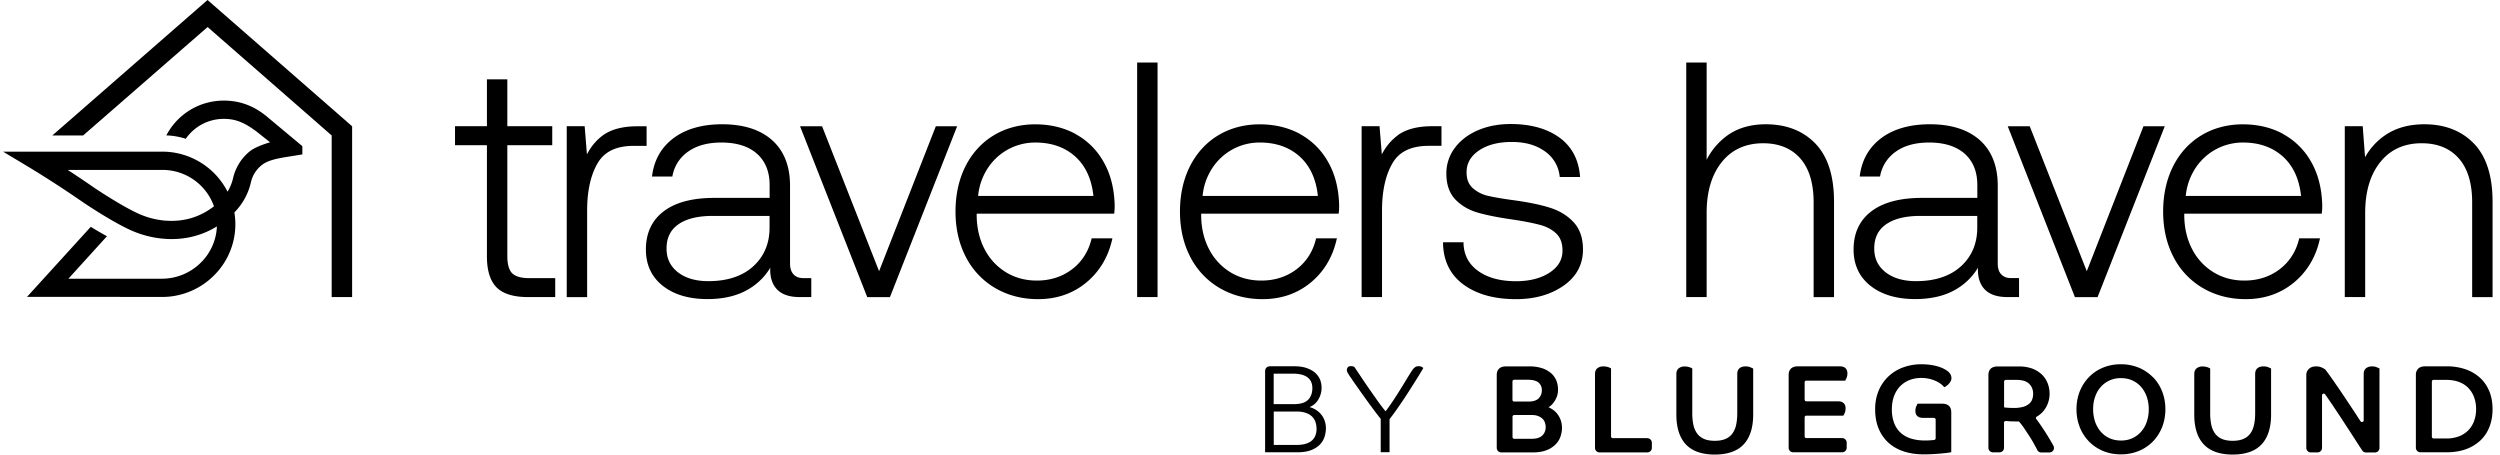 <svg width="187" height="34" fill="none" xmlns="http://www.w3.org/2000/svg"><path d="M38.308 20.441c-.238-.246-.36-.675-.36-1.284V10.86h3.36V9.441h-3.36V5.932h-1.526v3.51h-2.387v1.418h2.387v8.322c0 1.052.243 1.829.72 2.312.48.482 1.273.728 2.367.728h2.022v-1.419h-1.969c-.593 0-1.01-.125-1.249-.367M48.37 9.446h-.7c-1.103 0-1.973.232-2.59.69-.486.363-.885.84-1.177 1.415l-.17-2.11h-1.341v12.782h1.526v-6.478c0-1.453.263-2.64.778-3.528.51-.879 1.4-1.308 2.722-1.308h.948V9.44l.005.005Zm2.358 7.346c.589-.424 1.459-.642 2.587-.642h4.248v.884c0 1.177-.408 2.143-1.215 2.881-.807.739-1.94 1.115-3.359 1.115-.962 0-1.73-.227-2.294-.675-.564-.45-.837-1.024-.837-1.767 0-.787.282-1.376.87-1.8m8.63 3.735c-.176-.188-.263-.458-.263-.8V13.89c0-1.462-.452-2.61-1.337-3.402-.885-.792-2.144-1.193-3.743-1.193-1.464 0-2.67.338-3.583 1-.919.67-1.473 1.597-1.643 2.765l-.02.145h1.522l.02-.101a2.821 2.821 0 0 1 1.18-1.777c.633-.444 1.464-.666 2.475-.666 1.138 0 2.037.285 2.664.845.622.555.938 1.342.938 2.336v.96h-4.151c-1.629 0-2.902.339-3.773 1.005-.884.67-1.331 1.631-1.331 2.857 0 1.14.427 2.056 1.268 2.718.831.656 1.954.989 3.34.989 1.23 0 2.275-.256 3.101-.758a4.59 4.59 0 0 0 1.595-1.588c-.034.686.136 1.231.496 1.612.364.386.933.584 1.696.584h.875v-1.419h-.602c-.312 0-.55-.091-.725-.28ZM69.999 9.446l-4.244 10.84-4.263-10.84h-1.648l5.026 12.781h1.697l5.026-12.781H70Zm3.164 5.213a4.561 4.561 0 0 1 .69-2.028 4.229 4.229 0 0 1 1.547-1.453 4.229 4.229 0 0 1 2.051-.516c1.22 0 2.236.362 3.01 1.076.748.69 1.195 1.67 1.326 2.916h-8.624v.005Zm7.287-4.639c-.88-.478-1.895-.72-3.023-.72-1.128 0-2.188.276-3.092.821-.904.546-1.614 1.323-2.115 2.312-.495.985-.748 2.124-.748 3.393 0 1.27.262 2.41.773 3.394a5.683 5.683 0 0 0 2.187 2.321c.938.55 2.018.835 3.213.835 1.386 0 2.587-.41 3.578-1.216.987-.806 1.643-1.878 1.95-3.18l.038-.155h-1.555l-.024.096c-.239.937-.734 1.69-1.469 2.24-.738.55-1.613.825-2.61.825-.85 0-1.624-.207-2.294-.613a4.329 4.329 0 0 1-1.595-1.704c-.389-.728-.593-1.578-.608-2.52 0-.072 0-.125.005-.168h10.277l.015-.111c.019-.12.024-.3.024-.54-.034-1.236-.311-2.318-.827-3.22a5.313 5.313 0 0 0-2.105-2.085m6.14-5.348h-1.526v17.546h1.526V4.677Zm3.368 9.982a4.561 4.561 0 0 1 .69-2.028 4.215 4.215 0 0 1 3.597-1.97c1.221 0 2.237.363 3.01 1.077.749.69 1.196 1.67 1.327 2.916h-8.624v.005Zm7.287-4.639c-.88-.478-1.895-.72-3.023-.72-1.128 0-2.188.276-3.092.821-.904.546-1.614 1.323-2.115 2.312-.496.985-.748 2.124-.748 3.393 0 1.27.262 2.41.773 3.394a5.683 5.683 0 0 0 2.187 2.321c.938.55 2.018.835 3.214.835 1.385 0 2.586-.41 3.577-1.216.987-.806 1.643-1.878 1.95-3.18l.039-.155h-1.556l-.024.096c-.239.937-.734 1.69-1.468 2.24-.74.55-1.614.825-2.61.825-.852 0-1.624-.207-2.295-.613a4.33 4.33 0 0 1-1.595-1.704c-.389-.728-.593-1.578-.607-2.52 0-.072 0-.125.004-.168h10.277l.015-.111c.019-.12.024-.3.024-.54-.034-1.236-.311-2.318-.827-3.22a5.313 5.313 0 0 0-2.105-2.085m7.302.111c-.486.362-.885.84-1.177 1.414l-.17-2.11h-1.341v12.782h1.526v-6.477c0-1.453.263-2.64.778-3.529.51-.878 1.4-1.308 2.722-1.308h.948V9.441h-.7c-1.103 0-1.974.232-2.591.69m11.42 5.412c-.7-.223-1.604-.41-2.684-.56-.87-.116-1.546-.232-2.002-.343a2.526 2.526 0 0 1-1.123-.589c-.297-.275-.443-.656-.443-1.163 0-.671.302-1.202.914-1.622.622-.43 1.454-.647 2.465-.647s1.803.227 2.45.68a2.613 2.613 0 0 1 1.128 1.83l.014.111h1.522l-.015-.14c-.121-1.236-.651-2.191-1.585-2.848-.923-.646-2.129-.975-3.597-.975-.909 0-1.735.16-2.45.469-.724.313-1.303.752-1.721 1.312a3.145 3.145 0 0 0-.637 1.931c0 .82.229 1.472.681 1.94.447.459 1.016.792 1.701.985.666.188 1.541.362 2.606.512.856.13 1.541.265 2.051.405.491.135.895.357 1.201.657.297.294.447.719.447 1.255 0 .685-.316 1.22-.962 1.646-.656.43-1.502.646-2.518.646-1.162 0-2.105-.256-2.81-.753-.705-.502-1.07-1.168-1.113-2.041v-.121h-1.532v.13c.039 1.303.559 2.332 1.551 3.05.982.715 2.295 1.077 3.909 1.077 1.395 0 2.591-.338 3.543-.999.968-.67 1.464-1.583 1.464-2.713 0-.854-.234-1.54-.696-2.037-.452-.492-1.045-.859-1.759-1.085Zm16.129-6.247c-1.152 0-2.129.29-2.912.864a5.083 5.083 0 0 0-1.512 1.786V4.677h-1.526v17.546h1.526v-6.304c0-1.593.384-2.877 1.143-3.809.748-.926 1.789-1.394 3.082-1.394 1.181 0 2.114.38 2.775 1.129.666.753 1.002 1.858 1.002 3.287v7.095h1.526v-7.143c0-1.921-.466-3.379-1.39-4.34-.924-.96-2.173-1.448-3.714-1.448Zm8.983 7.496c.589-.425 1.459-.642 2.587-.642h4.248v.883c0 1.178-.408 2.143-1.215 2.882-.807.738-1.94 1.115-3.359 1.115-.963 0-1.731-.227-2.295-.676-.563-.449-.836-1.023-.836-1.767 0-.786.282-1.375.87-1.8m8.629 3.736c-.175-.188-.262-.459-.262-.801V13.89c0-1.463-.448-2.611-1.337-3.403-.885-.791-2.144-1.192-3.743-1.192-1.464 0-2.669.338-3.583.999-.919.671-1.473 1.598-1.643 2.766l-.02.145h1.522l.019-.102a2.844 2.844 0 0 1 1.182-1.776c.632-.444 1.463-.666 2.474-.666 1.138 0 2.037.285 2.664.845.622.555.938 1.341.938 2.336v.96h-4.151c-1.629 0-2.898.338-3.773 1.004-.884.671-1.332 1.632-1.332 2.858 0 1.139.428 2.056 1.269 2.717.831.656 1.954.99 3.34.99 1.23 0 2.275-.256 3.101-.758a4.63 4.63 0 0 0 1.595-1.588c-.034.685.136 1.23.496 1.612.364.386.933.584 1.701.584h.875v-1.42h-.603c-.316 0-.549-.09-.724-.28M160.33 9.446l-4.239 10.84-4.234-10.758-.034-.082h-1.643l4.992 12.699.034.082h1.692l5.026-12.781h-1.594Zm3.164 5.213a4.567 4.567 0 0 1 .691-2.028 4.226 4.226 0 0 1 3.597-1.97c1.22 0 2.231.363 3.009 1.077.749.69 1.196 1.67 1.327 2.916h-8.624v.005Zm7.287-4.639c-.879-.478-1.895-.72-3.023-.72-1.128 0-2.188.276-3.092.821-.904.546-1.614 1.323-2.115 2.312-.495.985-.748 2.129-.748 3.393 0 1.265.262 2.41.773 3.394a5.682 5.682 0 0 0 2.187 2.321c.938.55 2.018.835 3.213.835 1.386 0 2.587-.41 3.578-1.216.987-.806 1.643-1.878 1.945-3.18l.039-.155h-1.556l-.024.096c-.238.937-.734 1.69-1.468 2.24-.739.55-1.614.825-2.611.825-.85 0-1.623-.207-2.294-.613a4.33 4.33 0 0 1-1.595-1.704c-.389-.728-.593-1.578-.607-2.52 0-.072 0-.125.004-.168h10.277l.015-.111c.019-.12.024-.3.024-.54-.034-1.236-.311-2.318-.826-3.22a5.317 5.317 0 0 0-2.105-2.085m14.282.719c-.924-.96-2.173-1.448-3.714-1.448-1.133 0-2.1.265-2.883.787a4.821 4.821 0 0 0-1.551 1.68l-.175-2.322h-1.341v12.78h1.526v-6.303c0-1.593.384-2.877 1.142-3.808.749-.927 1.789-1.395 3.082-1.395 1.182 0 2.115.381 2.776 1.13.666.752 1.002 1.862 1.002 3.286v7.096h1.526v-7.144c0-1.92-.467-3.379-1.39-4.34ZM15.524 0 3.915 10.131h2.304l9.31-8.109 9.28 8.11v12.09h1.53V9.446L15.525 0Z" fill="#000"/><path d="m22.621 10.937-2.494-2.08c-1.02-.893-2.11-1.332-3.388-1.332-1.794 0-3.427.98-4.273 2.558l-.014.034s0 .01-.005.014h.068c.073 0 .15.01.228.015.399.034.783.12 1.152.236a3.455 3.455 0 0 1 2.844-1.491c.914 0 1.57.29 2.484.975l.977.777c-.452.135-1.132.372-1.497.661a3.616 3.616 0 0 0-1.264 2.003c-.087.372-.228.72-.418 1.033a5.485 5.485 0 0 0-4.638-2.992c-.082 0-.165-.005-.247-.005H.23l2.12 1.274a81.472 81.472 0 0 1 3.71 2.409c.889.613 2.721 1.771 3.85 2.249a7.482 7.482 0 0 0 2.92.608c1.23 0 2.373-.319 3.394-.946a4.031 4.031 0 0 1-1.196 2.703 4.132 4.132 0 0 1-2.892 1.207h-7.02l2.883-3.176a31.4 31.4 0 0 1-1.21-.705l-4.77 5.242h6.894l3.232.005a5.482 5.482 0 0 0 3.86-1.608 5.388 5.388 0 0 0 1.527-4.715l.038-.039a4.73 4.73 0 0 0 1.206-2.244c.112-.488.394-.927.788-1.246.32-.26.748-.39 1.098-.473.117-.029.579-.116.579-.116l1.375-.222v-.622l.005.01Zm-10.16 5.575a6.113 6.113 0 0 1-2.007-.487c-.977-.42-2.698-1.492-3.607-2.12a75.157 75.157 0 0 0-1.784-1.196h7.077a4.085 4.085 0 0 1 3.865 2.722c-1.026.796-2.217 1.163-3.539 1.077l-.005.004Zm104.016 14.433a1.58 1.58 0 0 0-.394-.348 1.978 1.978 0 0 0-.248-.13l.044-.03a1.4 1.4 0 0 0 .301-.289c.098-.12.18-.26.253-.43.073-.168.107-.37.107-.593a1.83 1.83 0 0 0-.126-.661 1.481 1.481 0 0 0-.394-.55 1.94 1.94 0 0 0-.671-.372 3.002 3.002 0 0 0-.962-.135h-1.75c-.224 0-.394.058-.511.174-.116.115-.17.275-.17.477v5.445a.34.34 0 0 0 .34.338h2.329c.433 0 .792-.058 1.074-.174a1.89 1.89 0 0 0 .681-.449c.17-.179.287-.381.355-.598.068-.213.102-.415.102-.609 0-.212-.034-.41-.098-.588a1.574 1.574 0 0 0-.267-.478m-1.38-1.149c-.156.16-.414.241-.773.241h-1.06a.127.127 0 0 1-.127-.13v-1.37a.13.13 0 0 1 .127-.131h1.026c.364 0 .636.072.802.212a.72.72 0 0 1 .243.57.845.845 0 0 1-.234.603m-1.959 2.906v-1.525a.13.13 0 0 1 .127-.13h1.298c.189 0 .35.023.481.076.131.049.238.116.326.194a.73.73 0 0 1 .184.28c.039.11.064.226.064.347 0 .26-.083.468-.253.637-.166.164-.438.246-.812.246h-1.288a.127.127 0 0 1-.127-.13m10.082.082h-2.586a.127.127 0 0 1-.127-.13v-5.088l-.053-.029a1.127 1.127 0 0 0-.52-.12.69.69 0 0 0-.452.14c-.117.096-.175.241-.175.43v5.526a.34.34 0 0 0 .34.338h3.573a.34.34 0 0 0 .34-.338v-.386a.34.34 0 0 0-.34-.338m7.671-5.329a1.138 1.138 0 0 0-.326-.043c-.399 0-.617.203-.617.57v2.934c0 .328-.03.627-.088.883a1.723 1.723 0 0 1-.282.642 1.262 1.262 0 0 1-.51.396c-.214.092-.482.14-.802.14-.321 0-.589-.048-.803-.14a1.297 1.297 0 0 1-.51-.396 1.69 1.69 0 0 1-.282-.642 4.05 4.05 0 0 1-.087-.883v-3.35l-.054-.029a1.092 1.092 0 0 0-.51-.12.69.69 0 0 0-.452.14c-.117.096-.175.24-.175.43v3.026c0 .975.238 1.728.709 2.23.472.506 1.201.762 2.164.762.962 0 1.691-.256 2.163-.763.471-.502.71-1.255.71-2.23v-3.436l-.054-.03a.93.93 0 0 0-.194-.076m4.228 1.008h2.902l.029-.053c.02-.038.049-.096.083-.178a.876.876 0 0 0 .054-.31c0-.342-.2-.53-.564-.53h-3.146c-.223 0-.393.058-.51.169-.117.116-.175.275-.175.478v5.444a.34.34 0 0 0 .34.338h3.661a.34.34 0 0 0 .34-.338v-.386a.34.34 0 0 0-.34-.338h-2.679a.126.126 0 0 1-.126-.13v-1.424c0-.072.058-.125.126-.125h2.771l.029-.054a1.28 1.28 0 0 0 .083-.178.877.877 0 0 0 .053-.31c0-.342-.199-.53-.563-.53h-2.373a.126.126 0 0 1-.126-.13v-1.29c0-.072.058-.13.126-.13m7.02.42a2.01 2.01 0 0 1 .695-.458c.268-.107.569-.16.885-.16a2.634 2.634 0 0 1 1.094.232c.136.063.253.13.35.203.097.072.17.14.219.198l.058.062.078-.043c.034-.02.073-.048.121-.082a.958.958 0 0 0 .277-.323.54.54 0 0 0 .059-.247.62.62 0 0 0-.083-.284.828.828 0 0 0-.257-.266 2.78 2.78 0 0 0-.268-.154 2.606 2.606 0 0 0-.408-.155 3.507 3.507 0 0 0-.54-.116 4.769 4.769 0 0 0-.671-.048 3.97 3.97 0 0 0-1.38.232 3.172 3.172 0 0 0-1.104.675 3.158 3.158 0 0 0-.734 1.062 3.584 3.584 0 0 0-.262 1.405c0 .555.092 1.047.272 1.467.18.42.437.777.758 1.057.321.28.705.493 1.148.633.437.14.923.207 1.443.207.258 0 .501-.005.725-.02a24.1 24.1 0 0 0 .607-.043c.175-.019.321-.033.438-.048.155-.02.199-.029.219-.034l.082-.019v-2.983c0-.415-.238-.642-.671-.642h-1.847l-.029.053a2.34 2.34 0 0 0-.083.179.877.877 0 0 0-.053.309c0 .338.204.521.573.521h.812a.13.13 0 0 1 .132.13v1.395a.13.13 0 0 1-.112.126l-.098.01a5.216 5.216 0 0 1-.627.029c-.359 0-.695-.049-.996-.14a2.073 2.073 0 0 1-.768-.42 1.876 1.876 0 0 1-.496-.72 2.84 2.84 0 0 1-.18-1.047c0-.372.058-.71.165-1 .112-.289.263-.535.462-.738m11.317 4.209a22.445 22.445 0 0 0-.418-.695 31.858 31.858 0 0 0-.457-.69 10.39 10.39 0 0 0-.263-.357c-.024-.03-.034-.063-.024-.102a.117.117 0 0 1 .063-.087 1.87 1.87 0 0 0 .647-.627c.204-.333.306-.695.306-1.076 0-.28-.049-.546-.146-.792a1.807 1.807 0 0 0-.438-.656 2.113 2.113 0 0 0-.714-.44 2.831 2.831 0 0 0-.992-.159h-1.604c-.438 0-.681.227-.681.642v5.445a.34.34 0 0 0 .341.338h.486a.34.34 0 0 0 .34-.338v-1.883c0-.072.058-.125.141-.125l.17.014c.165.015.375.02.642.02h.165c.136.164.277.342.413.545.151.227.297.449.433.661.136.217.258.425.355.613.068.12.121.227.165.314a.34.34 0 0 0 .306.188h.603a.343.343 0 0 0 .297-.169.328.328 0 0 0 .005-.333l-.137-.246m-3.553-4.552a.13.13 0 0 1 .131-.13h.802c.438 0 .754.102.948.3.2.202.292.443.292.747 0 .15-.024.29-.073.42a.786.786 0 0 1-.238.329 1.189 1.189 0 0 1-.443.222 2.53 2.53 0 0 1-.685.082 5.81 5.81 0 0 1-.569-.024l-.165-.02v-1.926Zm11.127-.333a3.231 3.231 0 0 0-1.05-.71 3.498 3.498 0 0 0-1.346-.255 3.46 3.46 0 0 0-1.342.256c-.404.169-.758.41-1.045.71-.292.299-.52.656-.686 1.066-.16.41-.243.86-.243 1.332 0 .473.083.927.243 1.332a3.17 3.17 0 0 0 1.736 1.786c.403.17.855.256 1.341.256a3.5 3.5 0 0 0 1.347-.256c.408-.169.763-.41 1.055-.714.292-.3.52-.661.685-1.072.161-.41.243-.859.243-1.332 0-.473-.082-.926-.243-1.332a3.164 3.164 0 0 0-.685-1.067m-.467 3.34a2.081 2.081 0 0 1-.423.739c-.18.208-.398.367-.651.488-.253.115-.54.173-.851.173-.311 0-.598-.058-.855-.173a1.879 1.879 0 0 1-.657-.488 2.331 2.331 0 0 1-.423-.738 2.924 2.924 0 0 1-.15-.942c0-.338.048-.651.15-.936.098-.28.239-.531.423-.734a1.96 1.96 0 0 1 1.512-.656c.311 0 .598.058.851.174.253.115.471.275.651.482.18.208.326.454.423.734.097.285.151.598.151.936 0 .338-.049.652-.151.941Zm9.053-4.102a1.128 1.128 0 0 0-.326-.043c-.398 0-.617.203-.617.57v2.934c0 .328-.029.623-.088.883-.058.251-.15.464-.282.642a1.262 1.262 0 0 1-.51.396c-.214.092-.481.14-.802.14-.321 0-.588-.048-.802-.14a1.307 1.307 0 0 1-.511-.396 1.705 1.705 0 0 1-.282-.642 4.05 4.05 0 0 1-.087-.883v-3.35l-.054-.029a1.107 1.107 0 0 0-.51-.12.69.69 0 0 0-.452.14c-.117.096-.175.24-.175.43v3.026c0 .98.238 1.728.71 2.23.471.506 1.2.762 2.163.762.962 0 1.692-.256 2.163-.763.472-.502.71-1.255.71-2.23v-3.441l-.054-.029a.93.93 0 0 0-.194-.077m8.118-.01a1.126 1.126 0 0 0-.325-.043.675.675 0 0 0-.443.14c-.116.096-.175.241-.175.43v3.465c0 .048-.019.077-.039.092a.128.128 0 0 1-.092.033c-.029 0-.073-.01-.112-.067l-.092-.14a63.676 63.676 0 0 0-.603-.922c-.209-.309-.408-.618-.613-.917-.199-.3-.388-.575-.559-.82-.17-.252-.325-.464-.457-.652-.116-.16-.209-.28-.267-.362a.347.347 0 0 0-.087-.082 1.876 1.876 0 0 0-.205-.111.976.976 0 0 0-.437-.087c-.238 0-.418.067-.545.198a.614.614 0 0 0-.184.424v5.474a.34.34 0 0 0 .34.338h.496a.34.34 0 0 0 .34-.338v-3.93a.13.13 0 0 1 .131-.13c.03 0 .068.01.107.063.166.237.345.497.54.782l.598.898c.204.314.408.628.612.937.2.313.394.608.579.897.155.246.306.468.437.671a.344.344 0 0 0 .287.155h.666a.34.34 0 0 0 .34-.338v-5.942l-.053-.029a.93.93 0 0 0-.194-.077m8.472 1.834a2.81 2.81 0 0 0-.685-1.018 3.117 3.117 0 0 0-1.085-.647 4.242 4.242 0 0 0-1.419-.227h-1.624c-.223 0-.393.058-.51.169a.644.644 0 0 0-.18.478v5.444a.34.34 0 0 0 .34.338h1.974c.52 0 .997-.077 1.419-.227a3.125 3.125 0 0 0 1.085-.651c.301-.28.529-.623.685-1.024.155-.395.233-.84.233-1.322 0-.483-.078-.927-.233-1.323m-1.147 2.206a1.981 1.981 0 0 1-.428.69 1.929 1.929 0 0 1-.695.454 2.612 2.612 0 0 1-.973.164h-.933a.13.13 0 0 1-.131-.13V28.54c0-.072.058-.125.131-.125h.933c.37 0 .696.053.973.159.277.106.51.256.695.449.185.193.33.43.428.69.097.27.15.565.15.883 0 .319-.048.613-.15.883m-85.888.591c0 .188-.034.385-.092.588a1.513 1.513 0 0 1-.336.575c-.16.173-.379.318-.656.43-.277.11-.627.168-1.05.168H94.63v-6.062c0-.111.034-.203.102-.27.068-.068.17-.102.301-.102h1.77c.364 0 .676.043.938.135.258.092.472.208.637.357.165.15.287.319.365.512.077.193.111.396.111.599 0 .202-.029.38-.087.545a1.781 1.781 0 0 1-.214.43c-.088.125-.18.221-.287.299a1.38 1.38 0 0 1-.311.174c.214.062.399.15.554.26.156.111.282.242.384.386.102.145.175.3.219.464.044.164.068.337.068.511h-.005Zm-1.011-3.032c0-.724-.491-1.09-1.473-1.09h-1.42v2.282h1.503c.505 0 .86-.11 1.074-.328.209-.217.316-.507.316-.864Zm.311 3.022c0-.184-.03-.353-.082-.507a1.126 1.126 0 0 0-.263-.406 1.278 1.278 0 0 0-.457-.265 1.956 1.956 0 0 0-.666-.097h-1.73v2.496h1.7c.511 0 .89-.106 1.133-.314.248-.207.37-.512.37-.907h-.005Zm7.992-4.538c-.068.121-.161.27-.268.454a31.86 31.86 0 0 1-.379.608l-.447.705a34.403 34.403 0 0 1-.977 1.448 15.22 15.22 0 0 1-.457.613v2.476h-.661v-2.495a24.63 24.63 0 0 1-.564-.73c-.209-.284-.423-.574-.632-.868l-.593-.835c-.185-.26-.326-.468-.428-.618a4.083 4.083 0 0 1-.233-.357.503.503 0 0 1-.083-.246c0-.073.024-.135.068-.198.044-.063.127-.092.248-.092a.473.473 0 0 1 .253.068c.092.14.228.343.408.608.175.27.375.56.593.878.219.314.443.637.671.96.229.324.447.614.656.865.229-.3.448-.618.666-.95.219-.334.418-.653.598-.947.185-.3.341-.56.477-.782.136-.222.238-.381.306-.468a.907.907 0 0 1 .175-.164.439.439 0 0 1 .243-.063c.107 0 .19.02.253.058.058.039.097.063.107.077v-.005Z" fill="#000"/></svg>
